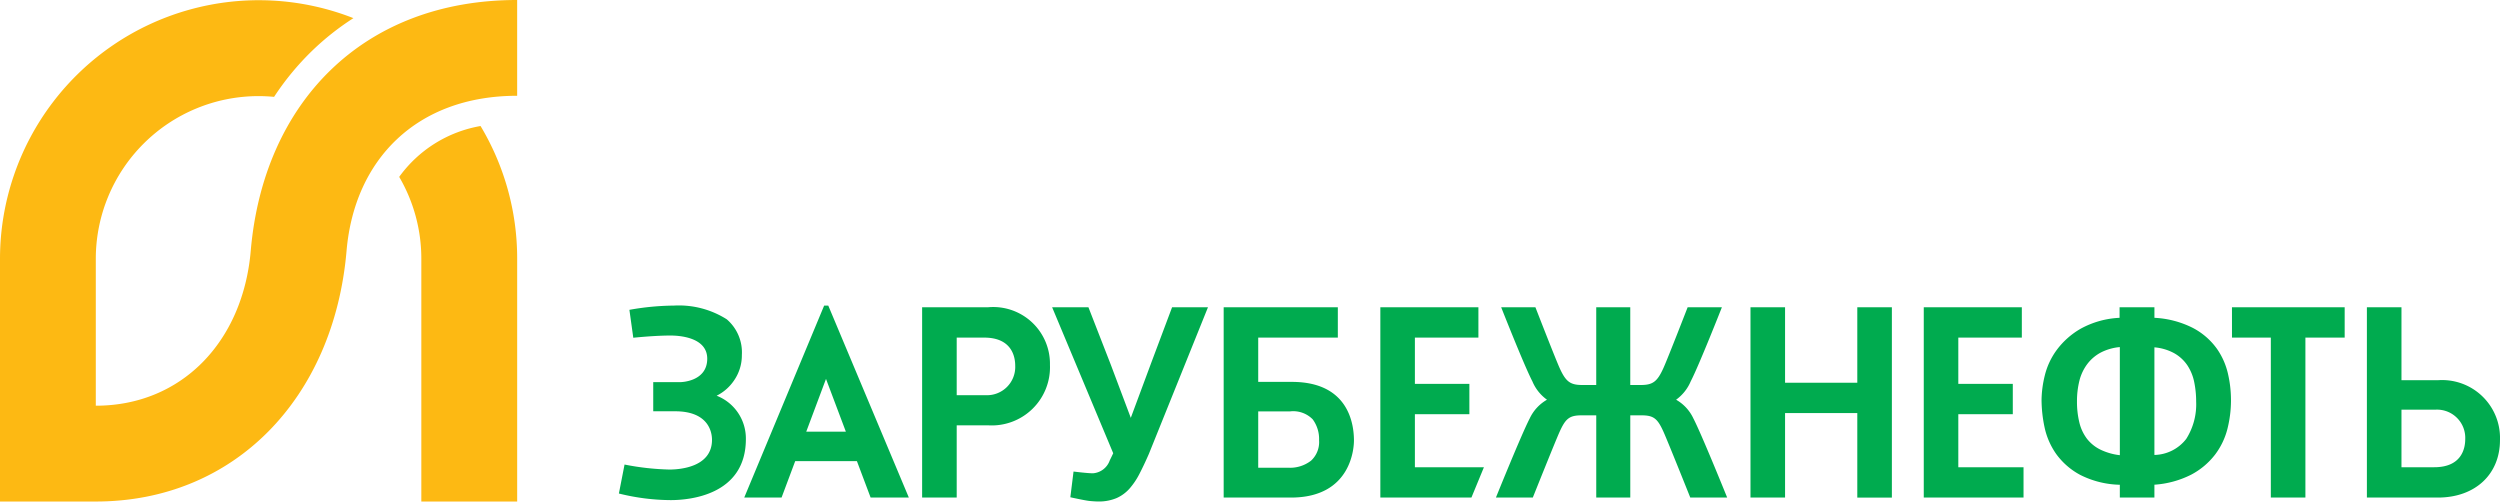 <?xml version="1.0" encoding="UTF-8"?> <svg xmlns="http://www.w3.org/2000/svg" width="160" height="32.097" viewBox="0 0 160 32.097"> <defs> <style> .a { fill: #fdb913; } .b { fill: #00ab4f; } </style> </defs> <g> <path class="a" d="M16.048,16.048c-.5,5.832-4.439,9.917-9.917,9.917V16.568A10.417,10.417,0,0,1,16.548,6.151c.337,0,.667.017.993.048A17.331,17.331,0,0,1,19.973,3.253a16.877,16.877,0,0,1,2.646-2.092A16.562,16.562,0,0,0,0,16.561V32.097H6.132c8.863,0,15.238-6.608,16.048-16.048.502-5.834,4.482-9.919,10.918-9.919V0C23.193,0,16.861,6.605,16.048,16.048m9.5-4.728a10.352,10.352,0,0,1,1.417,5.247V32.097h6.134V16.561a16.477,16.477,0,0,0-2.344-8.496,8.143,8.143,0,0,0-5.206,3.255"></path> <path class="b" d="M90.553,26.508h3.487V24.568H90.553v-2.961h4.065V19.666H88.342V31.844h5.829l.8-1.941H90.553Zm16.717-.926a2.779,2.779,0,0,0,.938-1.181c.518-.99,1.993-4.735,1.993-4.735h-2.192s-1.262,3.253-1.548,3.885c-.395.874-.68,1.089-1.449,1.089h-.675v-4.974h-2.178v4.974h-.895c-.77,0-1.054-.215-1.449-1.089-.286-.632-1.548-3.885-1.548-3.885H96.076s1.475,3.745,1.994,4.735a2.761,2.761,0,0,0,.937,1.181,2.692,2.692,0,0,0-1.106,1.2c-.518.989-2.162,5.062-2.162,5.062h2.361s1.43-3.58,1.716-4.212c.39-.864.642-1.051,1.423-1.051h.921v5.263h2.178V26.581h.701c.781,0,1.034.187,1.423,1.051.286.632,1.716,4.212,1.716,4.212h2.361s-1.645-4.074-2.162-5.062a2.692,2.692,0,0,0-1.106-1.2m35.576-3.975h2.486V31.844h2.213V21.607H150.059V19.666h-7.213Zm-23.98,2.888H114.244V19.666h-2.213V31.844H114.244V26.436h4.623v5.409h2.213V19.666h-2.213Zm6.465,2.013h3.487V24.568h-3.487v-2.961h4.065V19.666h-6.276V31.844h6.385V29.903h-4.174Zm-73.732,1.118,1.264-3.376,1.271,3.376Zm1.146-8.069L47.631,31.844h2.389l.873-2.332h3.949l.878,2.332h2.446L53.009,19.557Zm87.17,8.537a2.642,2.642,0,0,1-2.034,1.023v-6.887a3.191,3.191,0,0,1,1.257.37,2.491,2.491,0,0,1,.85.777,3.016,3.016,0,0,1,.44,1.073,6.209,6.209,0,0,1,.125,1.25,4.134,4.134,0,0,1-.637,2.393m-4.247,1.039a3.846,3.846,0,0,1-1.233-.351,2.475,2.475,0,0,1-.876-.706,2.831,2.831,0,0,1-.483-1.039,5.594,5.594,0,0,1-.151-1.354,5.376,5.376,0,0,1,.151-1.3,2.983,2.983,0,0,1,.493-1.063,2.628,2.628,0,0,1,.876-.755,3.306,3.306,0,0,1,1.222-.351Zm6.195-6.835a4.397,4.397,0,0,0-1.52-1.309,6.092,6.092,0,0,0-2.462-.648v-.675h-2.23v.675a5.696,5.696,0,0,0-2.483.694,5.029,5.029,0,0,0-1.543,1.369,4.599,4.599,0,0,0-.765,1.648,6.893,6.893,0,0,0-.203,1.539,8.638,8.638,0,0,0,.192,1.754,4.645,4.645,0,0,0,.746,1.712,4.528,4.528,0,0,0,1.556,1.347,5.901,5.901,0,0,0,2.516.622v.817h2.213v-.821a6.104,6.104,0,0,0,2.361-.646,4.692,4.692,0,0,0,1.529-1.29,4.608,4.608,0,0,0,.793-1.676,7.496,7.496,0,0,0,.028-3.475,4.561,4.561,0,0,0-.729-1.64m-57.972,7.2a2.19,2.19,0,0,1-1.428.441H80.526V26.328H82.572a1.745,1.745,0,0,1,1.442.511,2.119,2.119,0,0,1,.407,1.34,1.62,1.62,0,0,1-.53,1.319m-1.212-5.057H80.526V21.607h5.095V19.666h-7.306V31.844H82.624c3.916,0,4.029-3.274,4.029-3.648,0-1.129-.388-3.755-3.973-3.755M73.682,23.212,72.371,26.742l-1.281-3.404-1.43-3.672H67.337l3.909,9.342c-.036.076-.128.27-.22.454a1.238,1.238,0,0,1-1.065.828h-.04c-.324,0-1.215-.111-1.215-.111L68.502,31.825s.947.209,1.217.235c.26.026.469.036.642.036h.002a2.909,2.909,0,0,0,1.108-.223,2.439,2.439,0,0,0,.815-.599,4.581,4.581,0,0,0,.644-.959c.192-.37.393-.796.601-1.272l3.779-9.377h-2.297Zm82.109,6.691h-2.097V26.219H155.864a1.807,1.807,0,0,1,1.911,1.887c0,.542-.192,1.797-1.984,1.797m.235-5.57h-2.332V19.666h-2.213V31.844h4.545c2.377,0,3.973-1.48,3.973-3.682a3.705,3.705,0,0,0-3.973-3.828m-92.964.957H61.229V21.607h1.761c1.79,0,1.984,1.257,1.984,1.797a1.808,1.808,0,0,1-1.911,1.887m.163-5.625H59.016V31.844h2.213V27.22H63.225a3.728,3.728,0,0,0,3.972-3.869A3.631,3.631,0,0,0,63.225,19.666M45.864,25.326a2.911,2.911,0,0,0,1.118-.982,2.825,2.825,0,0,0,.497-1.626,2.787,2.787,0,0,0-.966-2.282,5.721,5.721,0,0,0-3.374-.879,16.919,16.919,0,0,0-2.857.272l.248,1.787s1.321-.142,2.384-.142c.551,0,2.349.107,2.349,1.482,0,1.484-1.707,1.501-1.724,1.501H41.807v1.865H43.208c2.19,0,2.36,1.399,2.36,1.826,0,1.766-2.09,1.903-2.728,1.903a16.642,16.642,0,0,1-2.869-.32l-.362,1.854a13.918,13.918,0,0,0,3.321.422c1.127,0,4.806-.282,4.806-3.913a2.937,2.937,0,0,0-1.871-2.768"></path> </g> </svg> 